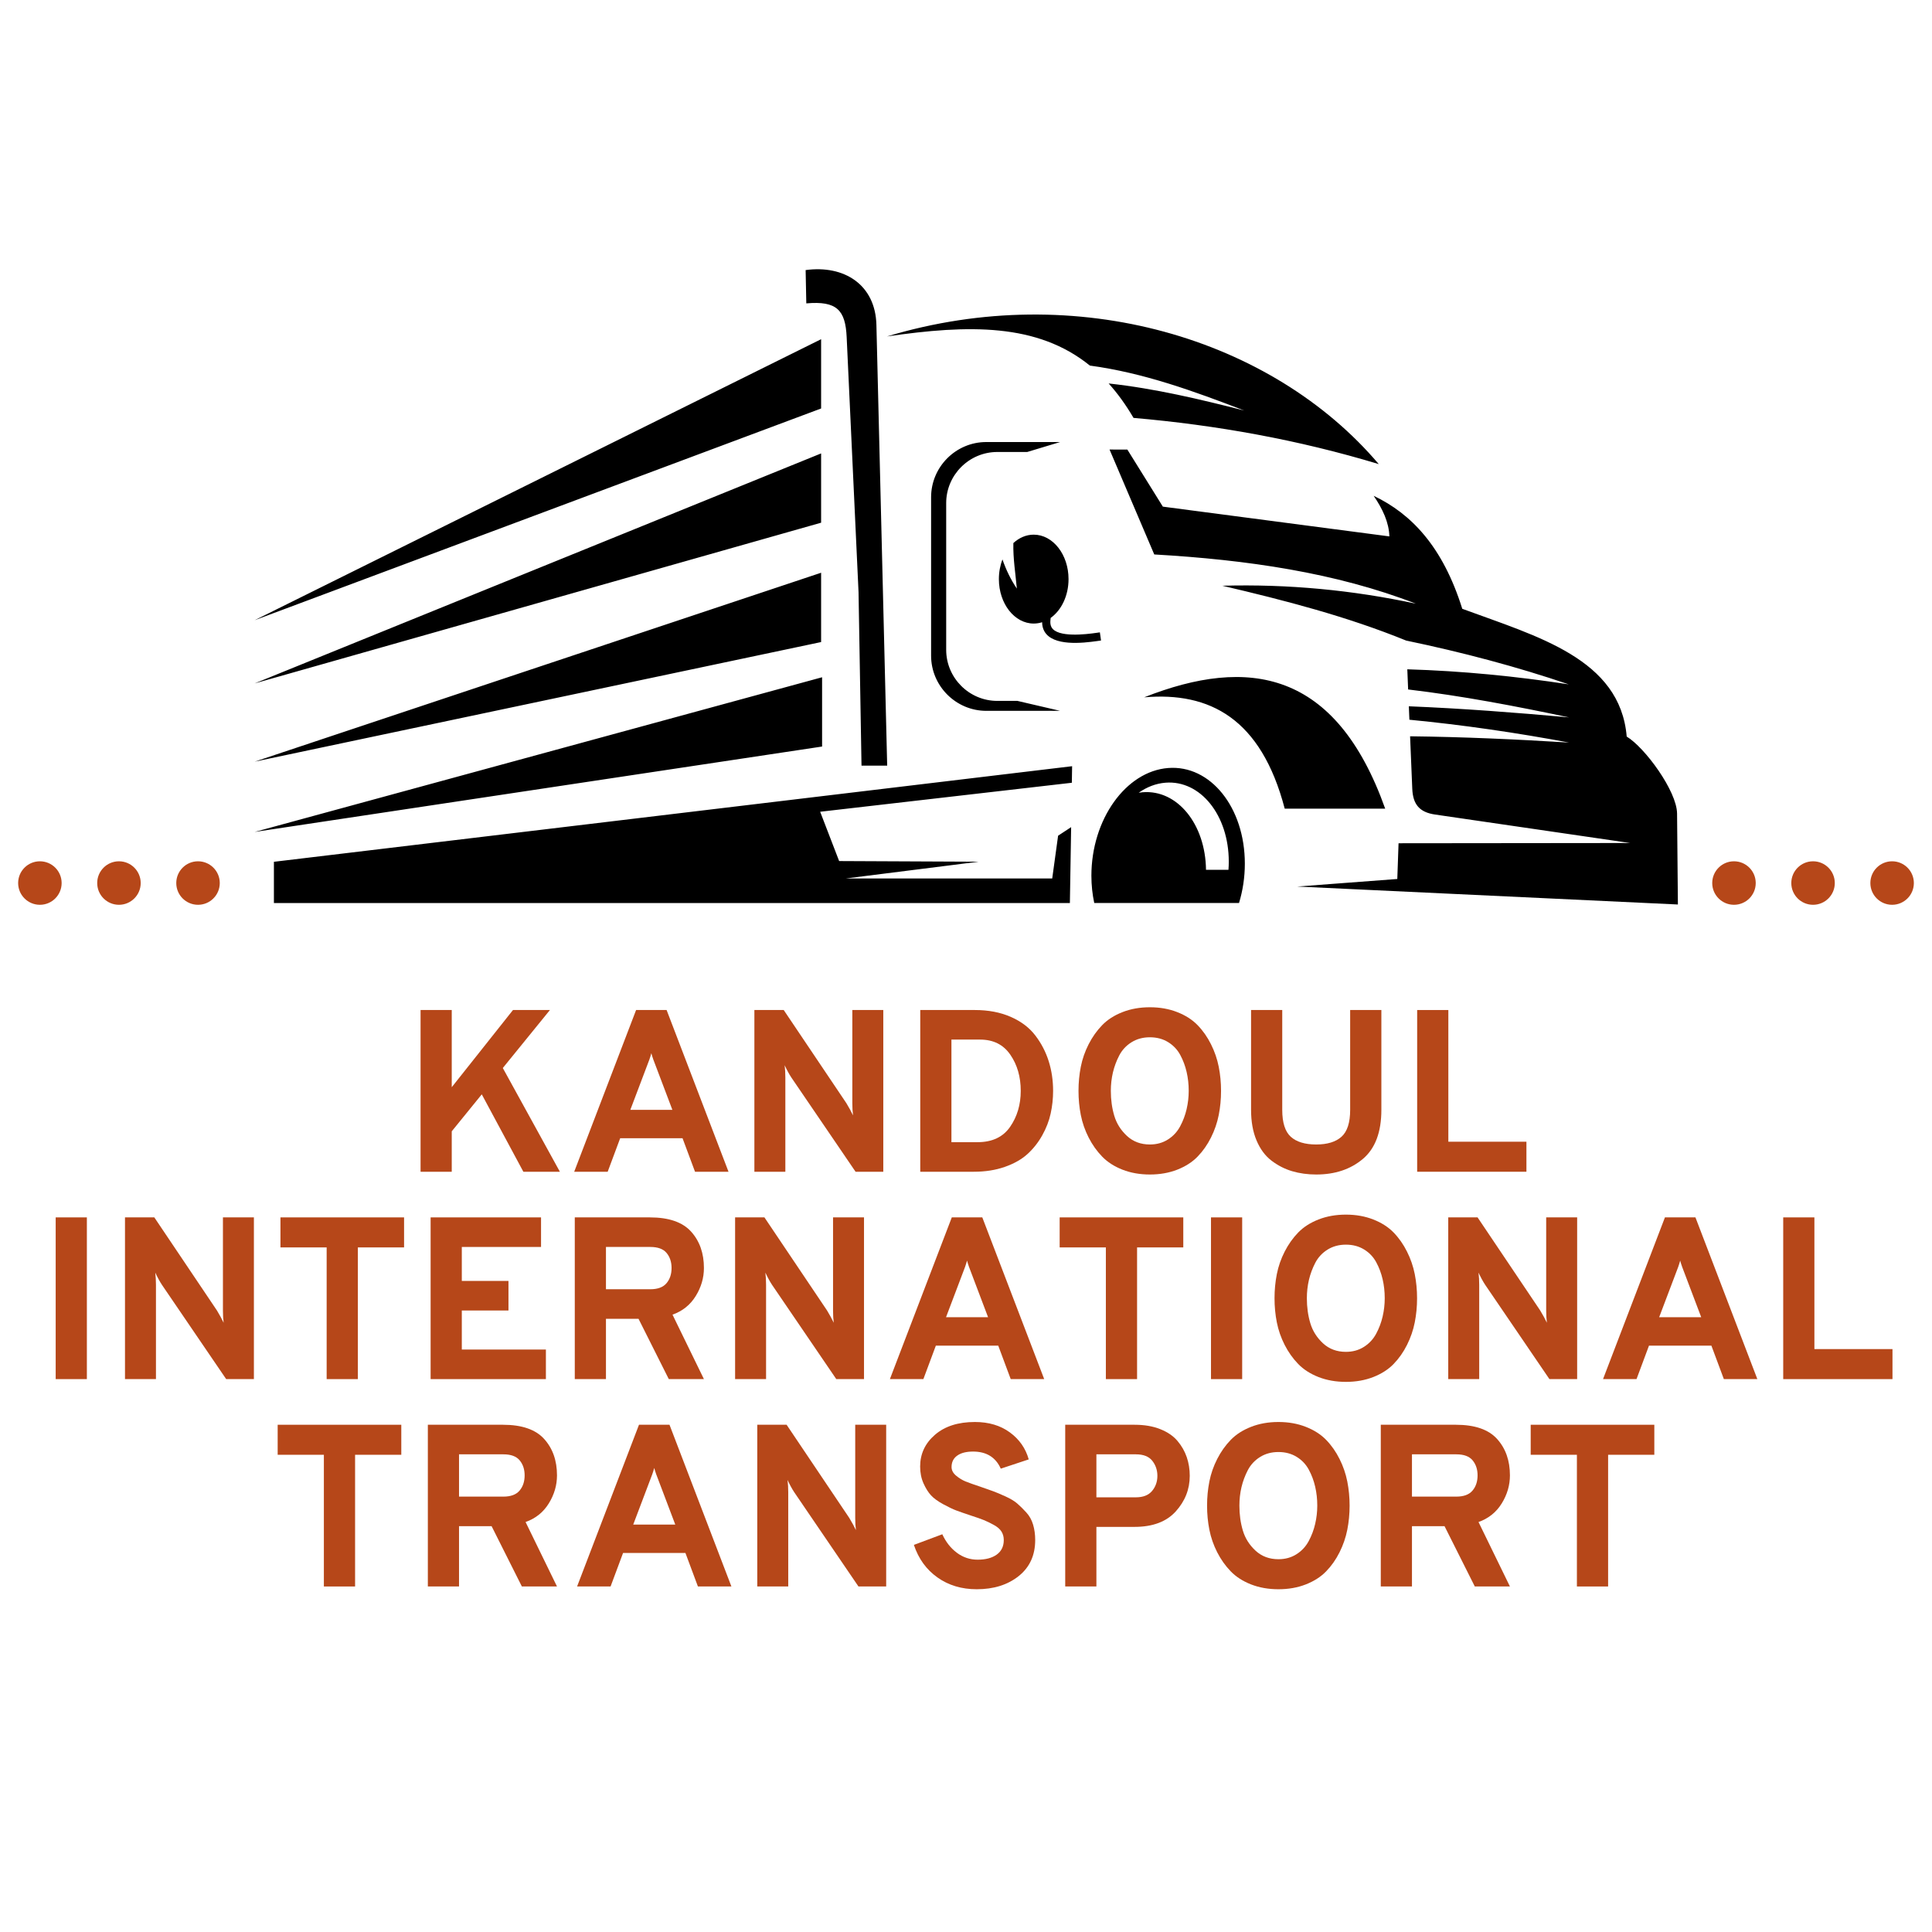 <svg xmlns="http://www.w3.org/2000/svg" xmlns:xlink="http://www.w3.org/1999/xlink" width="1500" zoomAndPan="magnify" viewBox="0 0 1125 1125" height="1500" preserveAspectRatio="xMidYMid meet" version="1.0"><defs><g/><clipPath id="10b80be4a8"><path d="M 148.285 156 L 977.035 156 L 977.035 526.816 L 148.285 526.816 Z M 148.285 156 " clip-rule="nonzero"/></clipPath><clipPath id="23149b11e4"><path d="M 997.027 501.531 L 1022.359 501.531 L 1022.359 526.859 L 997.027 526.859 Z M 997.027 501.531 " clip-rule="nonzero"/></clipPath><clipPath id="bdcf363dec"><path d="M 1009.691 501.531 C 1002.699 501.531 997.027 507.203 997.027 514.195 C 997.027 521.191 1002.699 526.859 1009.691 526.859 C 1016.688 526.859 1022.359 521.191 1022.359 514.195 C 1022.359 507.203 1016.688 501.531 1009.691 501.531 Z M 1009.691 501.531 " clip-rule="nonzero"/></clipPath><clipPath id="62995e432d"><path d="M 10.562 501.531 L 35.891 501.531 L 35.891 526.859 L 10.562 526.859 Z M 10.562 501.531 " clip-rule="nonzero"/></clipPath><clipPath id="28791da72c"><path d="M 23.227 501.531 C 16.23 501.531 10.562 507.203 10.562 514.195 C 10.562 521.191 16.23 526.859 23.227 526.859 C 30.223 526.859 35.891 521.191 35.891 514.195 C 35.891 507.203 30.223 501.531 23.227 501.531 Z M 23.227 501.531 " clip-rule="nonzero"/></clipPath><clipPath id="9440e13d8c"><path d="M 1043.07 501.531 L 1068.398 501.531 L 1068.398 526.859 L 1043.07 526.859 Z M 1043.07 501.531 " clip-rule="nonzero"/></clipPath><clipPath id="91a49eee44"><path d="M 1055.734 501.531 C 1048.738 501.531 1043.07 507.203 1043.07 514.195 C 1043.07 521.191 1048.738 526.859 1055.734 526.859 C 1062.727 526.859 1068.398 521.191 1068.398 514.195 C 1068.398 507.203 1062.727 501.531 1055.734 501.531 Z M 1055.734 501.531 " clip-rule="nonzero"/></clipPath><clipPath id="9a8ba7d3a1"><path d="M 56.602 501.531 L 81.93 501.531 L 81.93 526.859 L 56.602 526.859 Z M 56.602 501.531 " clip-rule="nonzero"/></clipPath><clipPath id="f21ffea615"><path d="M 69.266 501.531 C 62.273 501.531 56.602 507.203 56.602 514.195 C 56.602 521.191 62.273 526.859 69.266 526.859 C 76.262 526.859 81.93 521.191 81.93 514.195 C 81.93 507.203 76.262 501.531 69.266 501.531 Z M 69.266 501.531 " clip-rule="nonzero"/></clipPath><clipPath id="b1dd6ff764"><path d="M 1089.109 501.531 L 1114.438 501.531 L 1114.438 526.859 L 1089.109 526.859 Z M 1089.109 501.531 " clip-rule="nonzero"/></clipPath><clipPath id="21f977ea25"><path d="M 1101.773 501.531 C 1094.777 501.531 1089.109 507.203 1089.109 514.195 C 1089.109 521.191 1094.777 526.859 1101.773 526.859 C 1108.77 526.859 1114.438 521.191 1114.438 514.195 C 1114.438 507.203 1108.77 501.531 1101.773 501.531 Z M 1101.773 501.531 " clip-rule="nonzero"/></clipPath><clipPath id="94cdcd1716"><path d="M 102.641 501.531 L 127.973 501.531 L 127.973 526.859 L 102.641 526.859 Z M 102.641 501.531 " clip-rule="nonzero"/></clipPath><clipPath id="835b4c2f66"><path d="M 115.309 501.531 C 108.312 501.531 102.641 507.203 102.641 514.195 C 102.641 521.191 108.312 526.859 115.309 526.859 C 122.301 526.859 127.973 521.191 127.973 514.195 C 127.973 507.203 122.301 501.531 115.309 501.531 Z M 115.309 501.531 " clip-rule="nonzero"/></clipPath></defs><g clip-path="url(#10b80be4a8)"><path fill="#000000" d="M 748.086 470.867 C 767.582 470.867 787.074 470.867 806.59 470.867 C 777.828 390.164 726.898 382.113 666.238 406.051 C 704.41 402.754 734.328 418.359 748.086 470.867 M 802.848 270.242 C 756.035 256.082 708.367 247.531 660.055 243.344 C 655.547 235.652 650.719 229.008 645.566 223.289 C 672.707 226.246 698.672 232.48 724.527 239.055 C 695.305 227.812 665.938 217.094 634.625 212.871 C 604.047 188.133 564.113 188.969 516.516 195.898 C 627.301 162.52 740.906 197.27 802.848 270.242 Z M 501.656 445.84 L 516.605 445.84 C 514.52 360.293 512.418 274.73 510.332 189.184 C 509.762 165.777 491.586 154.199 469.117 157.266 C 469.238 163.73 469.383 170.195 469.508 176.66 C 487.398 175.074 492.281 180.668 493.012 196.27 L 499.926 344.781 Z M 601.926 311.332 C 613.117 311.332 622.207 322.906 622.207 337.211 C 622.207 346.918 618.02 355.379 611.801 359.812 L 611.656 361.219 C 611.516 362.59 611.621 364.016 612.297 365.246 C 615.738 371.461 632.648 369.324 638.082 368.559 L 640.453 368.219 L 641.129 372.957 L 638.762 373.297 C 630.562 374.453 613.066 376.5 608.109 367.562 C 607.203 365.922 606.828 364.141 606.828 362.324 C 605.258 362.824 603.621 363.09 601.926 363.09 C 590.734 363.09 581.648 351.512 581.648 337.211 C 581.648 333.098 582.395 329.215 583.734 325.758 C 585.816 331.797 588.543 337.477 592.109 342.73 C 591.324 333.934 589.863 325.348 590.078 316.23 C 593.41 313.148 597.508 311.332 601.926 311.332 Z M 574.305 257.398 L 617.305 257.398 L 598.148 263.188 L 580.723 263.188 C 564.344 263.188 550.961 276.582 550.961 292.934 L 550.961 378.391 C 550.961 394.758 564.363 408.133 580.723 408.133 L 592.445 408.133 L 617.305 413.922 L 574.324 413.922 C 556.648 413.922 542.176 399.461 542.176 381.793 L 542.176 289.531 C 542.176 271.844 556.629 257.398 574.305 257.398 Z M 678.676 455.762 C 699.027 454.16 715.512 474.73 715.512 501.695 C 715.512 503.301 715.457 504.902 715.332 506.488 L 702.254 506.488 C 701.949 479.895 685.574 459.734 665.418 461.32 C 664.617 461.391 663.832 461.48 663.051 461.605 C 667.789 458.273 673.082 456.207 678.676 455.762 Z M 680.191 447.211 C 704.855 445.27 724.867 470.207 724.867 502.906 C 724.867 510.922 723.656 518.672 721.48 525.812 L 637.176 525.812 C 636.105 520.809 635.516 515.48 635.516 509.941 C 635.516 477.242 655.512 449.152 680.191 447.211 Z M 622.988 525.832 L 159.496 525.832 L 159.496 501.82 L 624.289 446.16 L 624.129 455.797 L 477.578 472.684 L 488.629 501.395 L 569.922 501.77 L 492.531 511.527 L 612.707 511.527 L 616.129 486.629 L 623.723 481.641 Z M 478.133 197.516 L 148.285 361.148 L 478.133 237.859 Z M 478.703 394.367 L 148.285 484.438 L 478.703 434.707 Z M 478.133 264.023 L 148.285 397.945 L 478.133 304.367 Z M 478.133 333.504 L 148.285 443.508 L 478.133 373.867 Z M 977.035 526.684 C 903.156 523.195 829.273 519.703 755.375 516.23 C 774.797 514.77 794.223 513.293 813.645 511.832 C 813.895 504.902 814.125 497.957 814.375 491.027 C 859.336 490.973 904.277 490.938 949.238 490.887 C 911.371 485.363 873.504 479.824 835.637 474.305 C 826.566 472.984 822.734 468.406 822.359 459.254 L 821.094 428.742 C 852.172 429.098 882.984 430.504 913.668 432.395 C 883.105 426.676 852.152 422.133 820.684 419.09 L 820.363 411.27 C 851.461 412.535 882.574 414.922 913.668 417.734 C 882.5 411.164 851.297 405.18 819.953 401.473 L 819.473 389.734 C 851.602 390.699 882.859 393.812 913.488 398.5 C 883.215 388.203 851.547 379.816 818.777 372.992 C 784.332 358.957 748.191 349.605 711.75 341.074 C 750.082 340.023 787.645 343.605 824.48 351.531 C 777.934 333.488 726.133 325.953 672.121 322.855 C 663.441 302.496 654.762 282.121 646.086 261.762 C 649.543 261.762 653 261.781 656.457 261.781 C 663.352 272.859 670.25 283.938 677.129 295.016 C 721.09 300.785 765.066 306.574 809.031 312.348 C 808.781 304.188 805.129 296.371 799.887 288.711 C 821.734 299.148 840.109 318.172 851.477 354.504 C 895.242 370.641 943.426 383.555 947.223 428.902 C 957.789 435.262 976.43 460.605 976.555 473.734 C 976.695 491.367 976.875 509.016 977.035 526.684 Z M 977.035 526.684 " fill-opacity="1" fill-rule="evenodd"/></g><g clip-path="url(#23149b11e4)"><g clip-path="url(#bdcf363dec)"><path fill="#b64719" d="M 997.027 501.531 L 1022.359 501.531 L 1022.359 526.859 L 997.027 526.859 Z M 997.027 501.531 " fill-opacity="1" fill-rule="nonzero"/></g></g><g clip-path="url(#62995e432d)"><g clip-path="url(#28791da72c)"><path fill="#b64719" d="M 10.562 501.531 L 35.891 501.531 L 35.891 526.859 L 10.562 526.859 Z M 10.562 501.531 " fill-opacity="1" fill-rule="nonzero"/></g></g><g clip-path="url(#9440e13d8c)"><g clip-path="url(#91a49eee44)"><path fill="#b64719" d="M 1043.07 501.531 L 1068.398 501.531 L 1068.398 526.859 L 1043.07 526.859 Z M 1043.07 501.531 " fill-opacity="1" fill-rule="nonzero"/></g></g><g clip-path="url(#9a8ba7d3a1)"><g clip-path="url(#f21ffea615)"><path fill="#b64719" d="M 56.602 501.531 L 81.93 501.531 L 81.93 526.859 L 56.602 526.859 Z M 56.602 501.531 " fill-opacity="1" fill-rule="nonzero"/></g></g><g clip-path="url(#b1dd6ff764)"><g clip-path="url(#21f977ea25)"><path fill="#b64719" d="M 1089.109 501.531 L 1114.438 501.531 L 1114.438 526.859 L 1089.109 526.859 Z M 1089.109 501.531 " fill-opacity="1" fill-rule="nonzero"/></g></g><g clip-path="url(#94cdcd1716)"><g clip-path="url(#835b4c2f66)"><path fill="#b64719" d="M 102.641 501.531 L 127.973 501.531 L 127.973 526.859 L 102.641 526.859 Z M 102.641 501.531 " fill-opacity="1" fill-rule="nonzero"/></g></g><g fill="#b64719" fill-opacity="1"><g transform="translate(234.129, 682.305)"><g><path d="M 70.625 0 L 46.406 -45.062 L 28.922 -23.547 L 28.922 0 L 10.766 0 L 10.766 -94.172 L 28.922 -94.172 L 28.922 -49.234 L 64.578 -94.172 L 86.094 -94.172 L 58.656 -60.406 L 91.891 0 Z M 70.625 0 "/></g></g></g><g fill="#b64719" fill-opacity="1"><g transform="translate(330.041, 682.305)"><g><path d="M 74.672 0 L 67.406 -19.5 L 31.078 -19.5 L 23.812 0 L 4.312 0 L 40.359 -94.172 L 58.125 -94.172 L 94.172 0 Z M 61.484 -36.047 L 52.203 -60.547 C 50.766 -64.129 49.773 -66.953 49.234 -69.016 C 48.703 -66.953 47.719 -64.129 46.281 -60.547 L 37 -36.047 Z M 61.484 -36.047 "/></g></g></g><g fill="#b64719" fill-opacity="1"><g transform="translate(428.51, 682.305)"><g><path d="M 85.828 0 L 69.688 0 L 32.281 -54.891 C 31.031 -56.773 29.734 -59.148 28.391 -62.016 C 28.66 -59.773 28.797 -57.398 28.797 -54.891 L 28.797 0 L 10.766 0 L 10.766 -94.172 L 27.844 -94.172 L 64.312 -39.953 C 65.832 -37.441 67.129 -35.066 68.203 -32.828 C 67.93 -34.973 67.797 -37.348 67.797 -39.953 L 67.797 -94.172 L 85.828 -94.172 Z M 85.828 0 "/></g></g></g><g fill="#b64719" fill-opacity="1"><g transform="translate(525.095, 682.305)"><g><path d="M 10.766 -94.172 L 42.516 -94.172 C 50.398 -94.172 57.367 -92.848 63.422 -90.203 C 69.484 -87.555 74.258 -83.945 77.75 -79.375 C 81.25 -74.801 83.852 -69.801 85.562 -64.375 C 87.27 -58.945 88.125 -53.188 88.125 -47.094 C 88.125 -42.602 87.648 -38.203 86.703 -33.891 C 85.766 -29.586 84.129 -25.352 81.797 -21.188 C 79.461 -17.02 76.594 -13.391 73.188 -10.297 C 69.781 -7.203 65.383 -4.711 60 -2.828 C 54.613 -0.941 48.602 0 41.969 0 L 10.766 0 Z M 44.125 -17.219 C 52.645 -17.219 58.969 -20.195 63.094 -26.156 C 67.219 -32.125 69.281 -39.102 69.281 -47.094 C 69.281 -55.25 67.258 -62.266 63.219 -68.141 C 59.188 -74.016 53.316 -76.953 45.609 -76.953 L 28.922 -76.953 L 28.922 -17.219 Z M 44.125 -17.219 "/></g></g></g><g fill="#b64719" fill-opacity="1"><g transform="translate(620.604, 682.305)"><g><path d="M 64.906 -1.203 C 60.113 0.672 54.801 1.609 48.969 1.609 C 43.133 1.609 37.816 0.672 33.016 -1.203 C 28.223 -3.086 24.281 -5.625 21.188 -8.812 C 18.094 -12 15.469 -15.695 13.312 -19.906 C 11.164 -24.125 9.645 -28.5 8.75 -33.031 C 7.852 -37.562 7.406 -42.242 7.406 -47.078 C 7.406 -51.922 7.852 -56.609 8.75 -61.141 C 9.645 -65.672 11.164 -70.039 13.312 -74.25 C 15.469 -78.469 18.094 -82.172 21.188 -85.359 C 24.281 -88.547 28.223 -91.078 33.016 -92.953 C 37.816 -94.836 43.133 -95.781 48.969 -95.781 C 54.801 -95.781 60.113 -94.836 64.906 -92.953 C 69.707 -91.078 73.656 -88.547 76.75 -85.359 C 79.844 -82.172 82.441 -78.469 84.547 -74.25 C 86.66 -70.039 88.164 -65.672 89.062 -61.141 C 89.957 -56.609 90.406 -51.922 90.406 -47.078 C 90.406 -42.242 89.957 -37.562 89.062 -33.031 C 88.164 -28.5 86.66 -24.125 84.547 -19.906 C 82.441 -15.695 79.844 -12 76.75 -8.812 C 73.656 -5.625 69.707 -3.086 64.906 -1.203 Z M 48.969 -15.875 C 52.914 -15.875 56.41 -16.836 59.453 -18.766 C 62.504 -20.691 64.883 -23.25 66.594 -26.438 C 68.301 -29.625 69.555 -32.961 70.359 -36.453 C 71.172 -39.953 71.578 -43.5 71.578 -47.094 C 71.578 -50.945 71.172 -54.617 70.359 -58.109 C 69.555 -61.609 68.32 -64.906 66.656 -68 C 65 -71.094 62.645 -73.582 59.594 -75.469 C 56.539 -77.352 53 -78.297 48.969 -78.297 C 44.938 -78.297 41.375 -77.332 38.281 -75.406 C 35.188 -73.477 32.805 -70.922 31.141 -67.734 C 29.484 -64.547 28.25 -61.227 27.438 -57.781 C 26.633 -54.332 26.234 -50.77 26.234 -47.094 C 26.234 -41.883 26.906 -37.035 28.25 -32.547 C 29.594 -28.066 32.055 -24.164 35.641 -20.844 C 39.234 -17.531 43.676 -15.875 48.969 -15.875 Z M 48.969 -15.875 "/></g></g></g><g fill="#b64719" fill-opacity="1"><g transform="translate(718.399, 682.305)"><g><path d="M 48.031 1.609 C 43.008 1.609 38.32 0.961 33.969 -0.328 C 29.613 -1.629 25.598 -3.691 21.922 -6.516 C 18.242 -9.348 15.352 -13.273 13.25 -18.297 C 11.145 -23.316 10.094 -29.234 10.094 -36.047 L 10.094 -94.172 L 28.25 -94.172 L 28.25 -36.047 C 28.25 -28.609 29.906 -23.383 33.219 -20.375 C 36.539 -17.375 41.477 -15.875 48.031 -15.875 C 54.488 -15.875 59.395 -17.375 62.75 -20.375 C 66.113 -23.383 67.797 -28.609 67.797 -36.047 L 67.797 -94.172 L 85.969 -94.172 L 85.969 -36.047 C 85.969 -23.047 82.379 -13.52 75.203 -7.469 C 68.023 -1.414 58.969 1.609 48.031 1.609 Z M 48.031 1.609 "/></g></g></g><g fill="#b64719" fill-opacity="1"><g transform="translate(814.446, 682.305)"><g><path d="M 10.766 0 L 10.766 -94.172 L 28.922 -94.172 L 28.922 -17.484 L 74.391 -17.484 L 74.391 0 Z M 10.766 0 "/></g></g></g><g fill="#b64719" fill-opacity="1"><g transform="translate(20.988, 803.055)"><g><path d="M 11.438 0 L 11.438 -94.172 L 29.594 -94.172 L 29.594 0 Z M 11.438 0 "/></g></g></g><g fill="#b64719" fill-opacity="1"><g transform="translate(62.017, 803.055)"><g><path d="M 85.828 0 L 69.688 0 L 32.281 -54.891 C 31.031 -56.773 29.734 -59.148 28.391 -62.016 C 28.66 -59.773 28.797 -57.398 28.797 -54.891 L 28.797 0 L 10.766 0 L 10.766 -94.172 L 27.844 -94.172 L 64.312 -39.953 C 65.832 -37.441 67.129 -35.066 68.203 -32.828 C 67.93 -34.973 67.797 -37.348 67.797 -39.953 L 67.797 -94.172 L 85.828 -94.172 Z M 85.828 0 "/></g></g></g><g fill="#b64719" fill-opacity="1"><g transform="translate(158.602, 803.055)"><g><path d="M 49.781 -76.688 L 49.781 0 L 31.609 0 L 31.609 -76.688 L 4.703 -76.688 L 4.703 -94.172 L 76.688 -94.172 L 76.688 -76.688 Z M 49.781 -76.688 "/></g></g></g><g fill="#b64719" fill-opacity="1"><g transform="translate(239.986, 803.055)"><g><path d="M 10.766 0 L 10.766 -94.172 L 75.062 -94.172 L 75.062 -76.953 L 28.922 -76.953 L 28.922 -57.172 L 56.094 -57.172 L 56.094 -39.953 L 28.922 -39.953 L 28.922 -17.219 L 77.891 -17.219 L 77.891 0 Z M 10.766 0 "/></g></g></g><g fill="#b64719" fill-opacity="1"><g transform="translate(323.926, 803.055)"><g><path d="M 10.766 0 L 10.766 -94.172 L 54.484 -94.172 C 65.516 -94.172 73.52 -91.41 78.5 -85.891 C 83.477 -80.379 85.969 -73.316 85.969 -64.703 C 85.969 -58.961 84.375 -53.516 81.188 -48.359 C 78 -43.203 73.492 -39.594 67.672 -37.531 L 85.969 0 L 65.516 0 L 47.891 -35.109 L 28.922 -35.109 L 28.922 0 Z M 28.922 -52.328 L 54.75 -52.328 C 59.062 -52.328 62.203 -53.492 64.172 -55.828 C 66.141 -58.16 67.125 -61.117 67.125 -64.703 C 67.125 -68.203 66.16 -71.117 64.234 -73.453 C 62.305 -75.785 59.145 -76.953 54.75 -76.953 L 28.922 -76.953 Z M 28.922 -52.328 "/></g></g></g><g fill="#b64719" fill-opacity="1"><g transform="translate(417.283, 803.055)"><g><path d="M 85.828 0 L 69.688 0 L 32.281 -54.891 C 31.031 -56.773 29.734 -59.148 28.391 -62.016 C 28.66 -59.773 28.797 -57.398 28.797 -54.891 L 28.797 0 L 10.766 0 L 10.766 -94.172 L 27.844 -94.172 L 64.312 -39.953 C 65.832 -37.441 67.129 -35.066 68.203 -32.828 C 67.93 -34.973 67.797 -37.348 67.797 -39.953 L 67.797 -94.172 L 85.828 -94.172 Z M 85.828 0 "/></g></g></g><g fill="#b64719" fill-opacity="1"><g transform="translate(513.868, 803.055)"><g><path d="M 74.672 0 L 67.406 -19.5 L 31.078 -19.5 L 23.812 0 L 4.312 0 L 40.359 -94.172 L 58.125 -94.172 L 94.172 0 Z M 61.484 -36.047 L 52.203 -60.547 C 50.766 -64.129 49.773 -66.953 49.234 -69.016 C 48.703 -66.953 47.719 -64.129 46.281 -60.547 L 37 -36.047 Z M 61.484 -36.047 "/></g></g></g><g fill="#b64719" fill-opacity="1"><g transform="translate(612.336, 803.055)"><g><path d="M 49.781 -76.688 L 49.781 0 L 31.609 0 L 31.609 -76.688 L 4.703 -76.688 L 4.703 -94.172 L 76.688 -94.172 L 76.688 -76.688 Z M 49.781 -76.688 "/></g></g></g><g fill="#b64719" fill-opacity="1"><g transform="translate(693.721, 803.055)"><g><path d="M 11.438 0 L 11.438 -94.172 L 29.594 -94.172 L 29.594 0 Z M 11.438 0 "/></g></g></g><g fill="#b64719" fill-opacity="1"><g transform="translate(734.749, 803.055)"><g><path d="M 64.906 -1.203 C 60.113 0.672 54.801 1.609 48.969 1.609 C 43.133 1.609 37.816 0.672 33.016 -1.203 C 28.223 -3.086 24.281 -5.625 21.188 -8.812 C 18.094 -12 15.469 -15.695 13.312 -19.906 C 11.164 -24.125 9.645 -28.5 8.75 -33.031 C 7.852 -37.562 7.406 -42.242 7.406 -47.078 C 7.406 -51.922 7.852 -56.609 8.75 -61.141 C 9.645 -65.672 11.164 -70.039 13.312 -74.25 C 15.469 -78.469 18.094 -82.172 21.188 -85.359 C 24.281 -88.547 28.223 -91.078 33.016 -92.953 C 37.816 -94.836 43.133 -95.781 48.969 -95.781 C 54.801 -95.781 60.113 -94.836 64.906 -92.953 C 69.707 -91.078 73.656 -88.547 76.75 -85.359 C 79.844 -82.172 82.441 -78.469 84.547 -74.25 C 86.66 -70.039 88.164 -65.672 89.062 -61.141 C 89.957 -56.609 90.406 -51.922 90.406 -47.078 C 90.406 -42.242 89.957 -37.562 89.062 -33.031 C 88.164 -28.5 86.66 -24.125 84.547 -19.906 C 82.441 -15.695 79.844 -12 76.75 -8.812 C 73.656 -5.625 69.707 -3.086 64.906 -1.203 Z M 48.969 -15.875 C 52.914 -15.875 56.41 -16.836 59.453 -18.766 C 62.504 -20.691 64.883 -23.25 66.594 -26.438 C 68.301 -29.625 69.555 -32.961 70.359 -36.453 C 71.172 -39.953 71.578 -43.5 71.578 -47.094 C 71.578 -50.945 71.172 -54.617 70.359 -58.109 C 69.555 -61.609 68.32 -64.906 66.656 -68 C 65 -71.094 62.645 -73.582 59.594 -75.469 C 56.539 -77.352 53 -78.297 48.969 -78.297 C 44.938 -78.297 41.375 -77.332 38.281 -75.406 C 35.188 -73.477 32.805 -70.922 31.141 -67.734 C 29.484 -64.547 28.25 -61.227 27.438 -57.781 C 26.633 -54.332 26.234 -50.77 26.234 -47.094 C 26.234 -41.883 26.906 -37.035 28.25 -32.547 C 29.594 -28.066 32.055 -24.164 35.641 -20.844 C 39.234 -17.531 43.676 -15.875 48.969 -15.875 Z M 48.969 -15.875 "/></g></g></g><g fill="#b64719" fill-opacity="1"><g transform="translate(832.545, 803.055)"><g><path d="M 85.828 0 L 69.688 0 L 32.281 -54.891 C 31.031 -56.773 29.734 -59.148 28.391 -62.016 C 28.66 -59.773 28.797 -57.398 28.797 -54.891 L 28.797 0 L 10.766 0 L 10.766 -94.172 L 27.844 -94.172 L 64.312 -39.953 C 65.832 -37.441 67.129 -35.066 68.203 -32.828 C 67.93 -34.973 67.797 -37.348 67.797 -39.953 L 67.797 -94.172 L 85.828 -94.172 Z M 85.828 0 "/></g></g></g><g fill="#b64719" fill-opacity="1"><g transform="translate(929.13, 803.055)"><g><path d="M 74.672 0 L 67.406 -19.5 L 31.078 -19.5 L 23.812 0 L 4.312 0 L 40.359 -94.172 L 58.125 -94.172 L 94.172 0 Z M 61.484 -36.047 L 52.203 -60.547 C 50.766 -64.129 49.773 -66.953 49.234 -69.016 C 48.703 -66.953 47.719 -64.129 46.281 -60.547 L 37 -36.047 Z M 61.484 -36.047 "/></g></g></g><g fill="#b64719" fill-opacity="1"><g transform="translate(1027.598, 803.055)"><g><path d="M 10.766 0 L 10.766 -94.172 L 28.922 -94.172 L 28.922 -17.484 L 74.391 -17.484 L 74.391 0 Z M 10.766 0 "/></g></g></g><g fill="#b64719" fill-opacity="1"><g transform="translate(156.984, 923.805)"><g><path d="M 49.781 -76.688 L 49.781 0 L 31.609 0 L 31.609 -76.688 L 4.703 -76.688 L 4.703 -94.172 L 76.688 -94.172 L 76.688 -76.688 Z M 49.781 -76.688 "/></g></g></g><g fill="#b64719" fill-opacity="1"><g transform="translate(238.369, 923.805)"><g><path d="M 10.766 0 L 10.766 -94.172 L 54.484 -94.172 C 65.516 -94.172 73.52 -91.41 78.5 -85.891 C 83.477 -80.379 85.969 -73.316 85.969 -64.703 C 85.969 -58.961 84.375 -53.516 81.188 -48.359 C 78 -43.203 73.492 -39.594 67.672 -37.531 L 85.969 0 L 65.516 0 L 47.891 -35.109 L 28.922 -35.109 L 28.922 0 Z M 28.922 -52.328 L 54.75 -52.328 C 59.062 -52.328 62.203 -53.492 64.172 -55.828 C 66.141 -58.16 67.125 -61.117 67.125 -64.703 C 67.125 -68.203 66.16 -71.117 64.234 -73.453 C 62.305 -75.785 59.145 -76.953 54.75 -76.953 L 28.922 -76.953 Z M 28.922 -52.328 "/></g></g></g><g fill="#b64719" fill-opacity="1"><g transform="translate(331.725, 923.805)"><g><path d="M 74.672 0 L 67.406 -19.5 L 31.078 -19.5 L 23.812 0 L 4.312 0 L 40.359 -94.172 L 58.125 -94.172 L 94.172 0 Z M 61.484 -36.047 L 52.203 -60.547 C 50.766 -64.129 49.773 -66.953 49.234 -69.016 C 48.703 -66.953 47.719 -64.129 46.281 -60.547 L 37 -36.047 Z M 61.484 -36.047 "/></g></g></g><g fill="#b64719" fill-opacity="1"><g transform="translate(430.194, 923.805)"><g><path d="M 85.828 0 L 69.688 0 L 32.281 -54.891 C 31.031 -56.773 29.734 -59.148 28.391 -62.016 C 28.66 -59.773 28.797 -57.398 28.797 -54.891 L 28.797 0 L 10.766 0 L 10.766 -94.172 L 27.844 -94.172 L 64.312 -39.953 C 65.832 -37.441 67.129 -35.066 68.203 -32.828 C 67.93 -34.973 67.797 -37.348 67.797 -39.953 L 67.797 -94.172 L 85.828 -94.172 Z M 85.828 0 "/></g></g></g><g fill="#b64719" fill-opacity="1"><g transform="translate(526.779, 923.805)"><g><path d="M 41.969 1.609 C 33.188 1.609 25.566 -0.676 19.109 -5.25 C 12.648 -9.82 8.07 -16.145 5.375 -24.219 L 21.922 -30.406 C 23.984 -25.914 26.805 -22.328 30.391 -19.641 C 33.984 -16.953 38.023 -15.609 42.516 -15.609 C 47.172 -15.609 50.867 -16.594 53.609 -18.562 C 56.348 -20.539 57.719 -23.367 57.719 -27.047 C 57.719 -28.922 57.266 -30.578 56.359 -32.016 C 55.461 -33.453 53.938 -34.754 51.781 -35.922 C 49.633 -37.086 47.734 -38.004 46.078 -38.672 C 44.422 -39.348 41.93 -40.223 38.609 -41.297 C 34.836 -42.555 31.988 -43.547 30.062 -44.266 C 28.133 -44.984 25.602 -46.191 22.469 -47.891 C 19.332 -49.598 16.957 -51.328 15.344 -53.078 C 13.727 -54.828 12.27 -57.156 10.969 -60.062 C 9.664 -62.977 9.016 -66.234 9.016 -69.828 C 9.016 -77.18 11.883 -83.344 17.625 -88.312 C 23.363 -93.289 31.117 -95.781 40.891 -95.781 C 48.961 -95.781 55.754 -93.758 61.266 -89.719 C 66.785 -85.688 70.445 -80.445 72.25 -74 L 55.969 -68.609 C 53.008 -75.242 47.629 -78.562 39.828 -78.562 C 35.879 -78.562 32.805 -77.773 30.609 -76.203 C 28.41 -74.641 27.312 -72.422 27.312 -69.547 C 27.312 -67.672 28.207 -65.988 30 -64.5 C 31.789 -63.02 33.629 -61.898 35.516 -61.141 C 37.398 -60.379 40.359 -59.328 44.391 -57.984 C 47.535 -56.91 49.957 -56.055 51.656 -55.422 C 53.363 -54.797 55.695 -53.812 58.656 -52.469 C 61.613 -51.125 63.922 -49.734 65.578 -48.297 C 67.242 -46.859 68.992 -45.129 70.828 -43.109 C 72.672 -41.098 73.992 -38.723 74.797 -35.984 C 75.609 -33.254 76.016 -30.273 76.016 -27.047 C 76.016 -18.16 72.805 -11.16 66.391 -6.047 C 59.973 -0.941 51.832 1.609 41.969 1.609 Z M 41.969 1.609 "/></g></g></g><g fill="#b64719" fill-opacity="1"><g transform="translate(609.508, 923.805)"><g><path d="M 10.766 0 L 10.766 -94.172 L 51.125 -94.172 C 56.863 -94.172 61.863 -93.316 66.125 -91.609 C 70.383 -89.91 73.723 -87.625 76.141 -84.75 C 78.566 -81.883 80.363 -78.742 81.531 -75.328 C 82.695 -71.922 83.281 -68.289 83.281 -64.438 C 83.281 -56.633 80.566 -49.727 75.141 -43.719 C 69.711 -37.707 61.707 -34.703 51.125 -34.703 L 28.922 -34.703 L 28.922 0 Z M 51.922 -51.922 C 56.141 -51.922 59.281 -53.156 61.344 -55.625 C 63.406 -58.094 64.438 -61.031 64.438 -64.438 C 64.438 -67.758 63.445 -70.676 61.469 -73.188 C 59.5 -75.695 56.316 -76.953 51.922 -76.953 L 28.922 -76.953 L 28.922 -51.922 Z M 51.922 -51.922 "/></g></g></g><g fill="#b64719" fill-opacity="1"><g transform="translate(695.466, 923.805)"><g><path d="M 64.906 -1.203 C 60.113 0.672 54.801 1.609 48.969 1.609 C 43.133 1.609 37.816 0.672 33.016 -1.203 C 28.223 -3.086 24.281 -5.625 21.188 -8.812 C 18.094 -12 15.469 -15.695 13.312 -19.906 C 11.164 -24.125 9.645 -28.5 8.75 -33.031 C 7.852 -37.562 7.406 -42.242 7.406 -47.078 C 7.406 -51.922 7.852 -56.609 8.75 -61.141 C 9.645 -65.672 11.164 -70.039 13.312 -74.25 C 15.469 -78.469 18.094 -82.172 21.188 -85.359 C 24.281 -88.547 28.223 -91.078 33.016 -92.953 C 37.816 -94.836 43.133 -95.781 48.969 -95.781 C 54.801 -95.781 60.113 -94.836 64.906 -92.953 C 69.707 -91.078 73.656 -88.547 76.75 -85.359 C 79.844 -82.172 82.441 -78.469 84.547 -74.25 C 86.66 -70.039 88.164 -65.672 89.062 -61.141 C 89.957 -56.609 90.406 -51.922 90.406 -47.078 C 90.406 -42.242 89.957 -37.562 89.062 -33.031 C 88.164 -28.5 86.66 -24.125 84.547 -19.906 C 82.441 -15.695 79.844 -12 76.75 -8.812 C 73.656 -5.625 69.707 -3.086 64.906 -1.203 Z M 48.969 -15.875 C 52.914 -15.875 56.41 -16.836 59.453 -18.766 C 62.504 -20.691 64.883 -23.25 66.594 -26.438 C 68.301 -29.625 69.555 -32.961 70.359 -36.453 C 71.172 -39.953 71.578 -43.5 71.578 -47.094 C 71.578 -50.945 71.172 -54.617 70.359 -58.109 C 69.555 -61.609 68.32 -64.906 66.656 -68 C 65 -71.094 62.645 -73.582 59.594 -75.469 C 56.539 -77.352 53 -78.297 48.969 -78.297 C 44.938 -78.297 41.375 -77.332 38.281 -75.406 C 35.188 -73.477 32.805 -70.922 31.141 -67.734 C 29.484 -64.547 28.25 -61.227 27.438 -57.781 C 26.633 -54.332 26.234 -50.77 26.234 -47.094 C 26.234 -41.883 26.906 -37.035 28.25 -32.547 C 29.594 -28.066 32.055 -24.164 35.641 -20.844 C 39.234 -17.531 43.676 -15.875 48.969 -15.875 Z M 48.969 -15.875 "/></g></g></g><g fill="#b64719" fill-opacity="1"><g transform="translate(793.262, 923.805)"><g><path d="M 10.766 0 L 10.766 -94.172 L 54.484 -94.172 C 65.516 -94.172 73.52 -91.41 78.5 -85.891 C 83.477 -80.379 85.969 -73.316 85.969 -64.703 C 85.969 -58.961 84.375 -53.516 81.188 -48.359 C 78 -43.203 73.492 -39.594 67.672 -37.531 L 85.969 0 L 65.516 0 L 47.891 -35.109 L 28.922 -35.109 L 28.922 0 Z M 28.922 -52.328 L 54.75 -52.328 C 59.062 -52.328 62.203 -53.492 64.172 -55.828 C 66.141 -58.16 67.125 -61.117 67.125 -64.703 C 67.125 -68.203 66.16 -71.117 64.234 -73.453 C 62.305 -75.785 59.145 -76.953 54.75 -76.953 L 28.922 -76.953 Z M 28.922 -52.328 "/></g></g></g><g fill="#b64719" fill-opacity="1"><g transform="translate(886.619, 923.805)"><g><path d="M 49.781 -76.688 L 49.781 0 L 31.609 0 L 31.609 -76.688 L 4.703 -76.688 L 4.703 -94.172 L 76.688 -94.172 L 76.688 -76.688 Z M 49.781 -76.688 "/></g></g></g></svg>